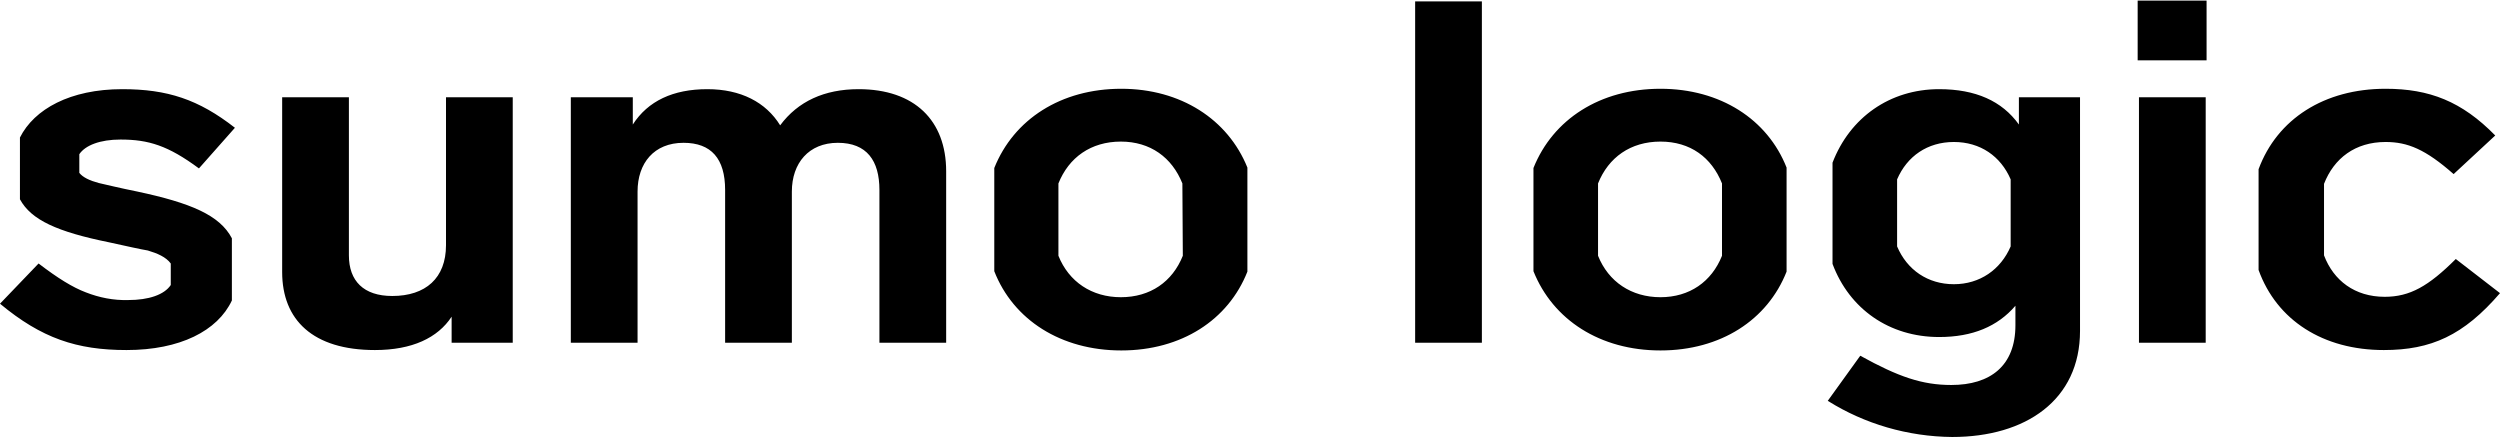 <svg width="136" height="24" xmlns="http://www.w3.org/2000/svg" viewBox="0 0 125 22">
				<path fill="#000" d="M25.637 4.835V17.107H22.581V15.806C21.888 16.863 20.609 17.473 18.746 17.473C15.647 17.473 14.108 15.969 14.108 13.572V4.835H17.445V12.739C17.445 14.019 18.182 14.77 19.613 14.77C21.281 14.77 22.3 13.876 22.3 12.231V4.835H25.637ZM47.308 8.533V17.107H43.971V9.468C43.971 8.005 43.343 7.111 41.891 7.111C40.439 7.111 39.593 8.127 39.593 9.549V17.107H36.256V9.468C36.256 7.903 35.563 7.111 34.176 7.111C32.702 7.111 31.878 8.127 31.878 9.549V17.107H28.541V4.835H31.64V6.197C32.399 5.018 33.656 4.429 35.367 4.429C37.036 4.429 38.293 5.079 39.008 6.237C39.897 5.039 41.219 4.429 42.931 4.429C45.726 4.429 47.308 5.993 47.308 8.533ZM74.094 17.107H70.757V0.041H74.094V17.107ZM110.285 17.107H106.948V4.835H110.285V17.107ZM106.883 2.987H110.329V0H106.883V2.987ZM122.79 12.921C121.424 14.283 120.492 14.811 119.235 14.811C117.74 14.811 116.678 13.998 116.201 12.739V9.163C116.7 7.883 117.762 7.07 119.279 7.07C120.384 7.07 121.273 7.436 122.681 8.675L124.762 6.745C123.093 5.039 121.468 4.409 119.279 4.409C116.223 4.409 113.861 5.912 112.929 8.431V13.47C113.839 15.989 116.158 17.473 119.192 17.473C121.554 17.473 123.18 16.741 125 14.628L122.79 12.921ZM6.87 9.549C5.96 9.366 5.309 9.204 4.941 9.122C4.486 9 4.139 8.838 3.966 8.614V7.68C4.269 7.233 5.006 6.948 6.025 6.948C7.433 6.948 8.408 7.253 9.947 8.391L11.746 6.359C9.925 4.937 8.365 4.429 6.111 4.429C3.511 4.429 1.712 5.425 0.997 6.847V9.935C1.56 10.971 2.861 11.56 5.461 12.088C6.393 12.292 7.021 12.434 7.39 12.495C7.867 12.637 8.3 12.82 8.538 13.145V14.222C8.213 14.709 7.433 14.973 6.415 14.973C5.678 14.994 4.963 14.852 4.291 14.588C3.641 14.344 2.882 13.876 1.929 13.145L0 15.156C2.08 16.883 3.836 17.473 6.328 17.473C8.994 17.473 10.879 16.518 11.594 14.994V11.885C10.987 10.727 9.535 10.118 6.87 9.549ZM56.064 4.409C53.051 4.409 50.689 5.933 49.714 8.371V13.531C50.667 15.969 53.051 17.493 56.064 17.493C59.076 17.493 61.416 15.969 62.37 13.551V8.35C61.395 5.933 59.033 4.409 56.064 4.409ZM59.141 12.759C58.621 14.059 57.516 14.831 56.042 14.831C54.59 14.831 53.441 14.059 52.921 12.759V9.143C53.441 7.842 54.547 7.05 56.042 7.05C57.516 7.05 58.599 7.842 59.119 9.143L59.141 12.759ZM83.023 4.409C80.01 4.409 77.648 5.933 76.673 8.371V13.531C77.648 15.969 80.01 17.493 83.023 17.493C86.035 17.493 88.376 15.969 89.329 13.551V8.35C88.376 5.933 86.013 4.409 83.023 4.409ZM86.1 12.759C85.58 14.059 84.475 14.831 83.023 14.831C81.571 14.831 80.422 14.059 79.902 12.759V9.143C80.422 7.842 81.527 7.05 83.023 7.05C84.518 7.05 85.58 7.842 86.1 9.143V12.759ZM100.945 4.835V6.197C100.1 5.018 98.778 4.429 96.957 4.429C94.487 4.429 92.493 5.851 91.626 8.106V13.165C92.471 15.421 94.465 16.822 96.957 16.822C98.626 16.822 99.883 16.294 100.771 15.258V16.233C100.771 18.265 99.515 19.22 97.564 19.22C96.112 19.22 94.92 18.813 93.013 17.757L91.388 20.012C93.23 21.17 95.397 21.8 97.608 21.82C101.292 21.82 104.001 19.971 104.001 16.518V4.835H100.945ZM100.533 12.292C100.035 13.45 98.995 14.181 97.694 14.181C96.394 14.181 95.354 13.47 94.855 12.292V8.939C95.354 7.781 96.372 7.07 97.694 7.07C99.016 7.07 100.035 7.781 100.533 8.939V12.292Z"></path>
			</svg>